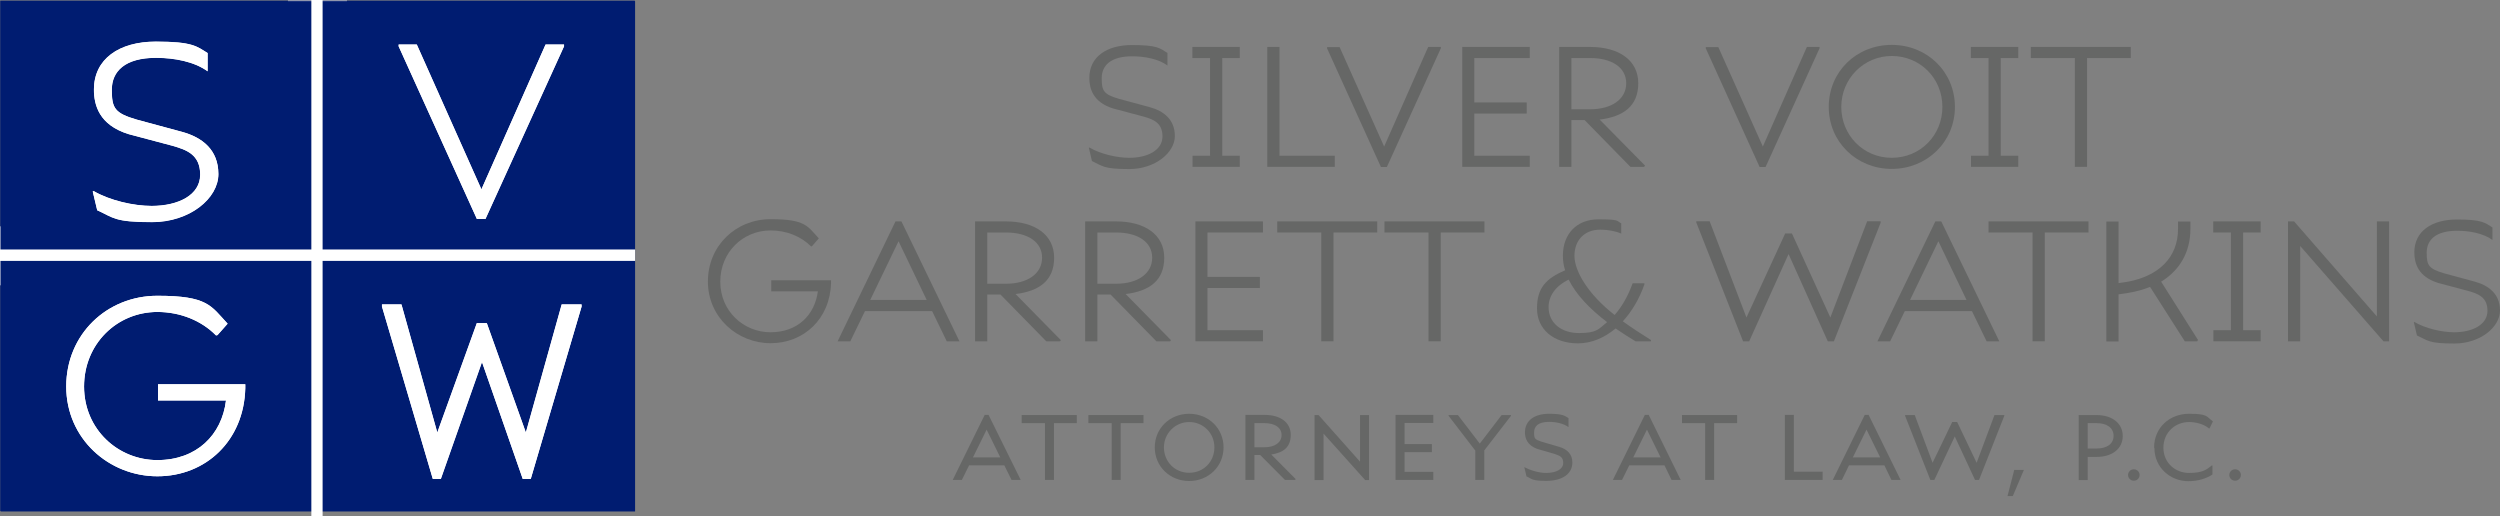 <svg width="305" height="63" viewBox="0 0 305 63" fill="none" xmlns="http://www.w3.org/2000/svg">
<rect x="0" y="0" width="305" height="63" fill="#808080" stroke="none"/>
<g clip-path="url(#clip0_225_1184)">
<path d="M133.213 19.62L132.841 18.033L132.899 17.994C134.253 18.788 136.272 19.252 137.763 19.252C140.018 19.252 141.822 18.323 141.822 16.64C141.822 14.957 140.665 14.55 139.508 14.221L135.802 13.235C133.331 12.461 132.899 10.797 132.899 9.5C132.899 6.946 134.998 5.495 138.096 5.495C141.195 5.495 141.528 5.882 142.43 6.463V7.991C141.332 7.178 139.626 6.869 138.116 6.869C135.508 6.869 134.409 7.991 134.409 9.539C134.409 11.087 134.645 11.513 136.508 12.054L140.293 13.08C141.979 13.544 143.332 14.589 143.332 16.601C143.332 18.614 140.94 20.626 137.763 20.626C134.586 20.626 134.547 20.258 133.194 19.639L133.213 19.62Z" fill="#666766"/>
<path d="M149.117 7.082V19.001H151.255V20.355H145.489V19.001H147.627V7.082H145.47V5.727H151.255V7.082H149.117Z" fill="#666766"/>
<path d="M162.845 19.001V20.355H154.608V5.727H156.099V19.001H162.864H162.845Z" fill="#666766"/>
<path d="M175.787 5.727V5.882L169.198 20.374H168.473L161.903 5.901V5.747H163.433L168.865 17.878L174.238 5.727H175.787Z" fill="#666766"/>
<path d="M179.866 7.082V12.499H186.259V13.854H179.866V19.001H186.632V20.355H178.396V5.727H186.632V7.082H179.866Z" fill="#666766"/>
<path d="M200.712 20.2L200.575 20.355H198.908L193.319 14.647H191.711V20.355H190.221V5.727H193.986C197.516 5.727 199.869 7.353 199.869 10.158C199.869 12.964 198.025 14.241 195.162 14.589L200.692 20.2H200.712ZM191.711 13.331H194.005C196.633 13.331 198.398 12.093 198.398 10.158C198.398 8.223 196.633 7.082 194.005 7.082H191.711V13.331Z" fill="#666766"/>
<path d="M221.989 5.727V5.882L215.4 20.374H214.675L208.105 5.901V5.747H209.635L215.067 17.878L220.44 5.727H221.989Z" fill="#666766"/>
<path d="M223.107 13.041C223.107 8.765 226.461 5.476 230.794 5.476C235.128 5.476 238.501 8.784 238.501 13.041C238.501 17.298 235.109 20.607 230.794 20.607C226.48 20.607 223.107 17.298 223.107 13.041ZM236.972 13.041C236.972 9.52 234.226 6.83 230.794 6.83C227.363 6.83 224.637 9.616 224.637 13.041C224.637 16.466 227.304 19.252 230.794 19.252C234.285 19.252 236.972 16.505 236.972 13.041Z" fill="#666766"/>
<path d="M244.09 7.082V19.001H246.228V20.355H240.462V19.001H242.6V7.082H240.443V5.727H246.228V7.082H244.09Z" fill="#666766"/>
<path d="M259.955 7.082H254.621V20.355H253.131V7.082H247.757V5.727H259.955V7.082Z" fill="#666766"/>
<path d="M101.386 34.17V34.499C101.288 38.891 98.071 41.871 94.012 41.871C89.953 41.871 86.364 38.717 86.364 34.344C86.364 29.971 89.776 26.74 94.012 26.74C98.248 26.74 98.503 27.572 99.895 29.081L99.052 30.049H98.934C97.718 28.83 95.954 28.114 94.012 28.114C90.639 28.114 87.874 30.765 87.874 34.364C87.874 37.962 90.718 40.536 94.012 40.536C97.307 40.536 99.405 38.427 99.778 35.544H94.091V34.19H101.405L101.386 34.17Z" fill="#666766"/>
<path d="M113.721 37.962H105.523L103.739 41.639H102.19L109.249 27.011H109.975L117.054 41.639H115.505L113.721 37.962ZM113.054 36.589L109.622 29.43L106.171 36.589H113.054Z" fill="#666766"/>
<path d="M129.448 41.484L129.311 41.639H127.644L122.055 35.931H120.447V41.639H118.956V27.011H122.722C126.252 27.011 128.605 28.636 128.605 31.442C128.605 34.248 126.761 35.525 123.898 35.873L129.428 41.503L129.448 41.484ZM120.447 34.615H122.741C125.369 34.615 127.134 33.377 127.134 31.442C127.134 29.507 125.369 28.366 122.741 28.366H120.447V34.615Z" fill="#666766"/>
<path d="M142.881 41.484L142.744 41.639H141.077L135.488 35.931H133.88V41.639H132.39V27.011H136.155C139.685 27.011 142.038 28.636 142.038 31.442C142.038 34.248 140.195 35.525 137.331 35.873L142.862 41.503L142.881 41.484ZM133.88 34.615H136.174C138.802 34.615 140.567 33.377 140.567 31.442C140.567 29.507 138.802 28.366 136.174 28.366H133.88V34.615Z" fill="#666766"/>
<path d="M147.313 28.366V33.783H153.706V35.138H147.313V40.284H154.079V41.639H145.842V27.011H154.079V28.366H147.313Z" fill="#666766"/>
<path d="M168.022 28.366H162.688V41.639H161.197V28.366H155.824V27.011H168.022V28.366Z" fill="#666766"/>
<path d="M181.102 28.366H175.768V41.639H174.277V28.366H168.904V27.011H181.102V28.366Z" fill="#666766"/>
<path d="M201.418 41.465V41.639H199.535C198.692 41.136 197.869 40.594 197.104 40.072C195.731 41.213 194.162 41.89 192.515 41.89C189.534 41.89 187.514 40.168 187.514 37.634C187.514 35.099 188.632 33.977 190.946 32.971C190.75 32.39 190.672 31.79 190.672 31.19C190.672 28.559 192.338 26.759 195.005 26.759C197.672 26.759 197.182 26.953 197.79 27.243V28.501C197.182 28.211 196.143 28.017 195.241 28.017C193.28 28.017 192.083 29.333 192.083 31.21C192.083 33.087 193.77 35.931 196.986 38.427C197.888 37.401 198.633 36.086 199.182 34.557H200.614V34.712C199.986 36.492 199.065 38.021 197.986 39.201C199.006 39.936 200.143 40.691 201.418 41.484V41.465ZM196.064 39.298C193.927 37.672 192.28 35.931 191.378 34.112C189.711 34.925 188.926 36.163 188.926 37.479C188.926 39.356 190.436 40.633 192.633 40.633C194.829 40.633 195.025 40.149 196.064 39.298Z" fill="#666766"/>
<path d="M229.441 27.011V27.166L223.735 41.639H222.989L218.205 30.997L213.4 41.639H212.655L206.948 27.146V26.992H208.576L213.067 38.736L217.793 28.482H218.616L223.303 38.736L227.794 26.992H229.422L229.441 27.011Z" fill="#666766"/>
<path d="M240.58 37.962H232.383L230.598 41.639H229.049L236.109 27.011H236.834L243.914 41.639H242.365L240.58 37.962ZM239.913 36.589L236.481 29.43L233.03 36.589H239.913Z" fill="#666766"/>
<path d="M254.797 28.366H249.463V41.639H247.973V28.366H242.6V27.011H254.797V28.366Z" fill="#666766"/>
<path d="M268.152 41.484L268.054 41.639H266.544L262.308 35.002C261.485 35.331 260.583 35.583 259.622 35.737L258.465 35.911V41.658H256.974V27.03H258.465V34.538L259.622 34.364C263.289 33.667 265.72 31.481 265.72 27.92V27.03H267.23V27.92C267.23 30.803 265.897 32.99 263.661 34.364L268.172 41.503L268.152 41.484Z" fill="#666766"/>
<path d="M273.663 28.366V40.284H275.8V41.639H270.035V40.284H272.172V28.366H270.015V27.011H275.8V28.366H273.663Z" fill="#666766"/>
<path d="M291.469 27.011V41.639H290.782L280.624 30.01V41.639H279.134V27.011H279.879L289.978 38.601V27.011H291.469Z" fill="#666766"/>
<path d="M294.861 40.904L294.489 39.317L294.548 39.278C295.901 40.072 297.921 40.536 299.411 40.536C301.647 40.536 303.47 39.607 303.47 37.924C303.47 36.24 302.313 35.834 301.156 35.505L297.45 34.518C294.979 33.745 294.548 32.081 294.548 30.784C294.548 28.23 296.646 26.779 299.744 26.779C302.843 26.779 303.176 27.185 304.078 27.746V29.275C302.98 28.462 301.274 28.153 299.764 28.153C297.156 28.153 296.058 29.275 296.058 30.823C296.058 32.371 296.293 32.777 298.156 33.338L301.941 34.364C303.627 34.828 305 35.873 305 37.885C305 39.897 302.607 41.91 299.431 41.91C296.254 41.91 296.214 41.542 294.861 40.923V40.904Z" fill="#666766"/>
<path d="M122.526 56.77H118.231L117.348 58.55H116.231L120.133 50.617H120.604L124.526 58.55H123.408L122.526 56.77ZM122.035 55.802L120.368 52.416L118.702 55.802H122.035Z" fill="#666766"/>
<path d="M131.389 51.623H128.585V58.55H127.487V51.623H124.643V50.636H131.37V51.623H131.389Z" fill="#666766"/>
<path d="M139.528 51.623H136.723V58.55H135.625V51.623H132.782V50.636H139.508V51.623H139.528Z" fill="#666766"/>
<path d="M140.881 54.583C140.881 52.242 142.724 50.481 145.077 50.481C147.431 50.481 149.274 52.242 149.274 54.583C149.274 56.924 147.411 58.685 145.077 58.685C142.744 58.685 140.881 56.924 140.881 54.583ZM148.156 54.583C148.156 52.803 146.764 51.487 145.077 51.487C143.391 51.487 141.999 52.861 141.999 54.583C141.999 56.305 143.313 57.679 145.077 57.679C146.842 57.679 148.156 56.325 148.156 54.583Z" fill="#666766"/>
<path d="M158.079 58.453L158.001 58.55H156.765L153.745 55.512H153.039V58.55H151.941V50.617H154.275C156.197 50.617 157.471 51.526 157.471 53.055C157.471 54.583 156.55 55.222 155.098 55.454L158.079 58.453ZM153.039 54.564H154.275C155.53 54.564 156.353 53.983 156.353 53.074C156.353 52.165 155.53 51.623 154.275 51.623H153.039V54.564Z" fill="#666766"/>
<path d="M167.021 50.636V58.569H166.551L161.472 52.9V58.569H160.374V50.636H160.864L165.923 56.325V50.636H167.021Z" fill="#666766"/>
<path d="M171.355 51.623V54.177H174.689V55.164H171.355V57.563H174.866V58.55H170.257V50.617H174.866V51.603H171.355V51.623Z" fill="#666766"/>
<path d="M184.337 50.636V50.733L181.082 54.951V58.55H179.984V54.97L176.729 50.733V50.636H177.866L180.533 54.119L183.2 50.636H184.337Z" fill="#666766"/>
<path d="M186.24 58.163L185.965 57.002H186.004C186.75 57.408 187.808 57.698 188.612 57.698C189.887 57.698 190.711 57.234 190.711 56.479C190.711 55.725 190.279 55.609 189.711 55.396L187.514 54.757C186.318 54.312 186.044 53.461 186.044 52.745C186.044 51.255 187.279 50.481 188.965 50.481C190.652 50.481 190.868 50.714 191.358 51.004V52.107C190.75 51.661 189.809 51.468 189.005 51.468C187.612 51.468 187.161 52.029 187.161 52.764C187.161 53.5 187.22 53.596 188.063 53.887L190.26 54.525C191.221 54.815 191.829 55.435 191.829 56.421C191.829 57.911 190.456 58.666 188.671 58.666C186.887 58.666 186.946 58.453 186.259 58.124L186.24 58.163Z" fill="#666766"/>
<path d="M203.065 56.77H198.771L197.888 58.55H196.77L200.673 50.617H201.143L205.046 58.55H203.928L203.065 56.77ZM202.595 55.802L200.928 52.416L199.261 55.802H202.595Z" fill="#666766"/>
<path d="M211.929 51.623H209.125V58.55H208.027V51.623H205.203V50.636H211.929V51.623Z" fill="#666766"/>
<path d="M222.362 57.563V58.55H217.753V50.617H218.852V57.544H222.362V57.563Z" fill="#666766"/>
<path d="M229.873 56.77H225.578L224.715 58.55H223.597L227.5 50.617H227.97L231.873 58.55H230.755L229.892 56.77H229.873ZM229.382 55.802L227.716 52.416L226.049 55.802H229.382Z" fill="#666766"/>
<path d="M244.522 50.636V50.733L241.443 58.55H240.953L238.482 53.248L235.991 58.55H235.501L232.422 50.733V50.636H233.599L235.775 56.46L238.168 51.487H238.776L241.149 56.46L243.325 50.636H244.502H244.522Z" fill="#666766"/>
<path d="M245.718 57.331H246.914L245.561 60.523H244.914L245.737 57.331H245.718Z" fill="#666766"/>
<path d="M258.974 53.19C258.974 54.738 257.7 55.744 255.778 55.744H254.699V58.569H253.601V50.636H255.778C257.7 50.636 258.974 51.661 258.974 53.19ZM257.857 53.19C257.857 52.165 257.013 51.623 255.778 51.623H254.699V54.719H255.778C257.013 54.719 257.857 54.177 257.857 53.171V53.19Z" fill="#666766"/>
<path d="M259.622 57.95C259.622 57.563 259.935 57.253 260.328 57.253C260.72 57.253 261.034 57.563 261.034 57.95C261.034 58.337 260.72 58.647 260.328 58.647C259.935 58.647 259.622 58.337 259.622 57.95Z" fill="#666766"/>
<path d="M262.798 54.622C262.798 52.145 264.72 50.481 267.054 50.481C269.388 50.481 269.152 50.81 269.976 51.41L269.564 52.261H269.486C268.819 51.7 267.799 51.487 267.074 51.487C265.387 51.487 263.936 52.745 263.936 54.622C263.936 56.499 265.426 57.698 267.054 57.698C268.682 57.698 269.152 57.331 269.839 56.789H269.917V57.892C269.152 58.395 268.132 58.705 266.975 58.705C264.799 58.705 262.838 57.06 262.838 54.641L262.798 54.622Z" fill="#666766"/>
<path d="M271.976 57.95C271.976 57.563 272.29 57.253 272.682 57.253C273.074 57.253 273.388 57.563 273.388 57.95C273.388 58.337 273.074 58.647 272.682 58.647C272.29 58.647 271.976 58.337 271.976 57.95Z" fill="#666766"/>
<path d="M77.441 0.077H0.039V62.342H77.441V0.077Z" fill="#001C71"/>
<path d="M38.73 0.077V62.323" stroke="white" stroke-width="7.2" stroke-miterlimit="10"/>
<path d="M0.039 31.21H77.441" stroke="white" stroke-width="7.2" stroke-miterlimit="10"/>
<path d="M77.481 0.135H0.078V62.4H77.481V0.135Z" fill="#001C71"/>
<path d="M11.864 25.657L11.315 23.354L11.413 23.296C13.394 24.457 16.316 25.115 18.493 25.115C21.767 25.115 24.415 23.78 24.415 21.303C24.415 18.826 22.728 18.265 21.061 17.782L15.669 16.35C12.06 15.228 11.453 12.79 11.453 10.913C11.453 7.198 14.512 5.069 19.002 5.069C23.493 5.069 24.003 5.65 25.317 6.463V8.688C23.709 7.507 21.258 7.043 19.022 7.043C15.237 7.043 13.629 8.688 13.629 10.932C13.629 13.177 13.963 13.796 16.688 14.589L22.199 16.079C24.67 16.756 26.631 18.265 26.631 21.226C26.631 24.186 23.14 27.088 18.532 27.088C13.923 27.088 13.845 26.547 11.884 25.657H11.864Z" fill="white"/>
<path d="M68.813 5.437V5.65L59.223 26.721H58.184L48.634 5.65V5.437H50.85L58.733 23.103L66.558 5.437H68.813Z" fill="white"/>
<path d="M29.925 46.882V47.366C29.768 53.751 25.121 58.105 19.198 58.105C13.276 58.105 8.079 53.519 8.079 47.153C8.079 40.788 13.041 36.086 19.198 36.086C25.356 36.086 25.729 37.305 27.768 39.491L26.533 40.884L26.356 40.923C24.591 39.123 22.003 38.059 19.198 38.059C14.296 38.059 10.256 41.929 10.256 47.153C10.256 52.377 14.394 56.131 19.198 56.131C24.003 56.131 27.062 53.055 27.572 48.856H19.277V46.882H29.906H29.925Z" fill="white"/>
<path d="M70.95 37.131V37.401L64.753 58.414H63.773L58.792 44.154L53.772 58.414H52.791L46.594 37.401V37.131H48.967L53.34 52.764L58.164 39.414H59.38L64.145 52.764L68.519 37.131H70.891H70.95Z" fill="white"/>
<path d="M39.358 0H37.985V63.019H39.358V0Z" fill="white"/>
<path d="M77.481 30.436H0V31.829H77.481V30.436Z" fill="white"/>
<path d="M11.864 25.676L11.315 23.373L11.413 23.315C13.394 24.476 16.316 25.134 18.512 25.134C21.787 25.134 24.434 23.799 24.434 21.323C24.434 18.846 22.728 18.285 21.081 17.801L15.688 16.369C12.08 15.247 11.472 12.809 11.472 10.932C11.472 7.217 14.531 5.089 19.022 5.089C23.513 5.089 24.023 5.669 25.337 6.482V8.707C23.729 7.527 21.277 7.062 19.042 7.062C15.257 7.062 13.649 8.707 13.649 10.951C13.649 13.196 13.982 13.815 16.708 14.608L22.218 16.098C24.689 16.776 26.651 18.285 26.651 21.245C26.651 24.206 23.16 27.108 18.551 27.108C13.943 27.108 13.864 26.566 11.903 25.676H11.864Z" fill="white"/>
<path d="M68.813 5.437V5.65L59.223 26.721H58.184L48.634 5.65V5.437H50.85L58.733 23.103L66.558 5.437H68.813Z" fill="white"/>
<path d="M29.925 46.882V47.366C29.768 53.751 25.121 58.105 19.198 58.105C13.276 58.105 8.079 53.519 8.079 47.153C8.079 40.788 13.041 36.086 19.198 36.086C25.356 36.086 25.729 37.305 27.768 39.491L26.533 40.884L26.356 40.923C24.591 39.123 22.003 38.059 19.198 38.059C14.296 38.059 10.256 41.929 10.256 47.153C10.256 52.377 14.394 56.131 19.198 56.131C24.003 56.131 27.062 53.055 27.572 48.856H19.277V46.882H29.906H29.925Z" fill="white"/>
<path d="M70.95 37.15V37.421L64.753 58.434H63.773L58.812 44.174L53.791 58.434H52.811L46.614 37.421V37.15H48.987L53.36 52.784L58.184 39.433H59.4L64.165 52.784L68.538 37.15H70.911H70.95Z" fill="white"/>
</g>
<defs>
<clipPath id="clip0_225_1184">
<rect width="305" height="63" fill="white"/>
</clipPath>
</defs>
</svg>
